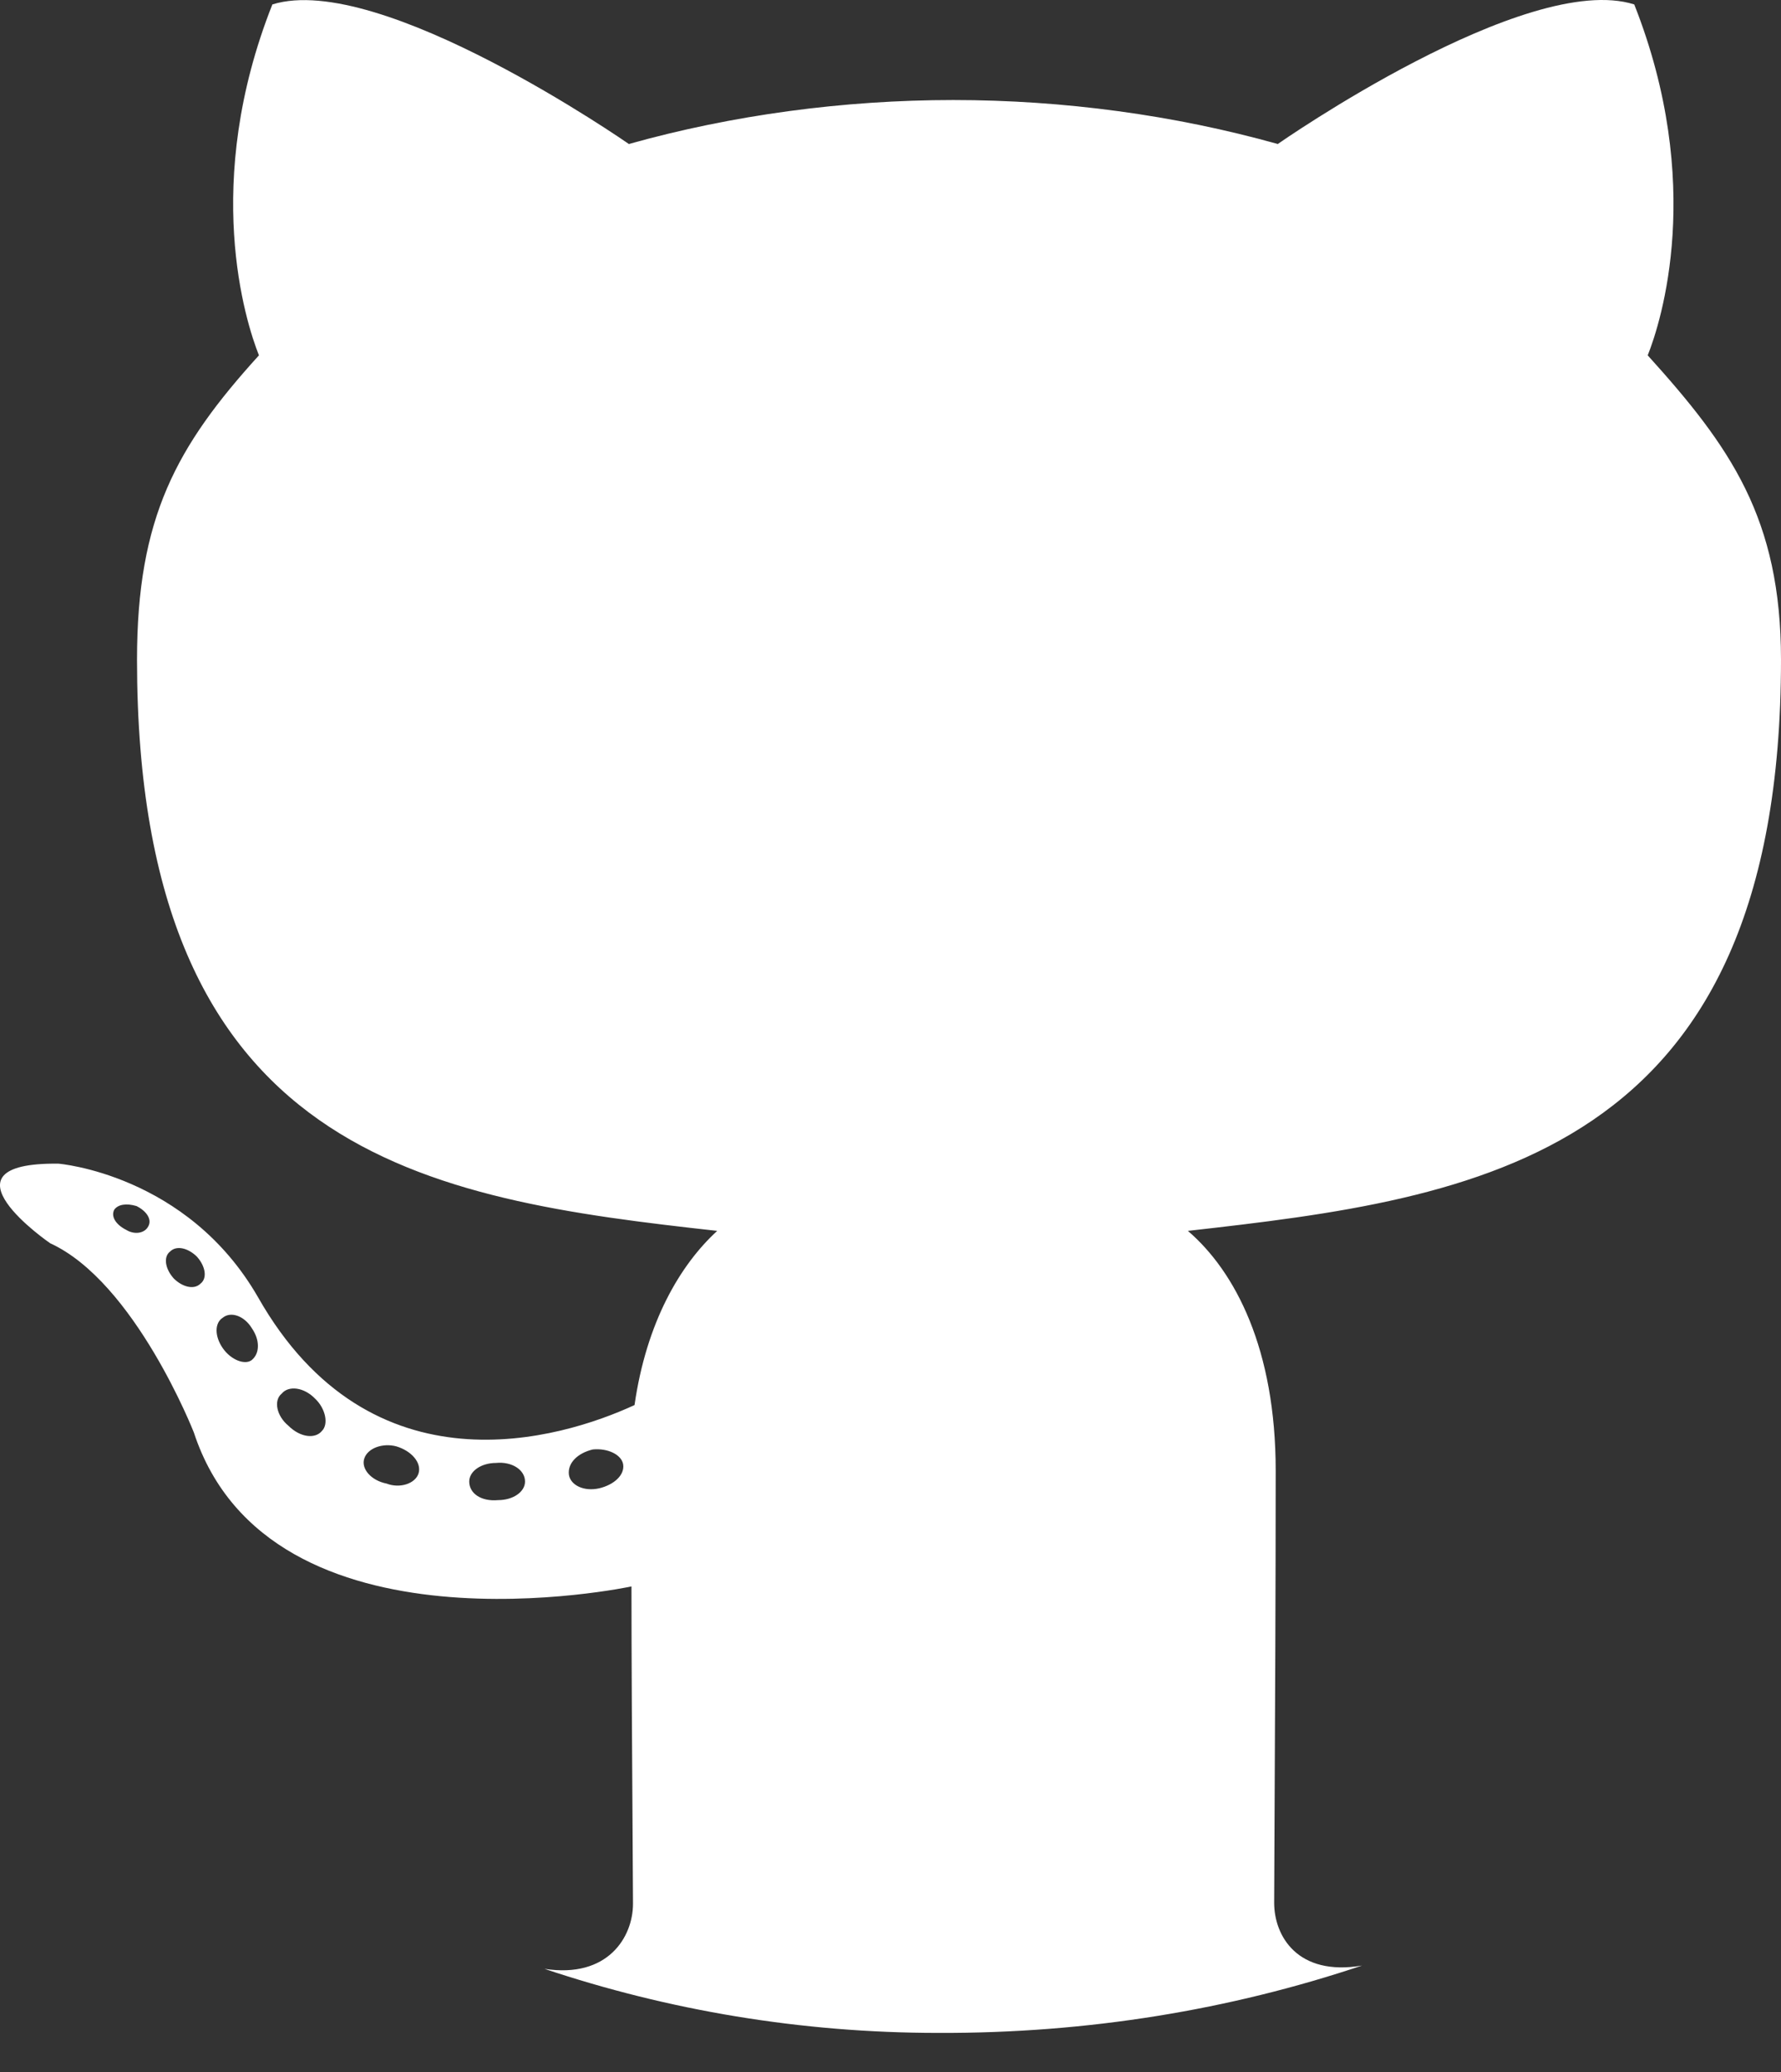 <svg width="43" height="50" viewBox="0 0 43 50" fill="none" xmlns="http://www.w3.org/2000/svg">
<rect x="0" y="0" width="43" height="50" fill="#333333" stroke="none"/>
<path fill-rule="evenodd" clip-rule="evenodd" d="M12.027 36.2C12.389 36.2 12.676 36.001 12.676 35.752C12.676 35.465 12.352 35.265 11.977 35.303C11.616 35.303 11.329 35.502 11.329 35.752C11.329 36.038 11.616 36.238 12.027 36.2ZM9.333 35.801C8.959 35.727 8.709 35.44 8.797 35.19C8.884 34.941 9.246 34.816 9.57 34.903C9.944 35.016 10.181 35.303 10.106 35.552C10.031 35.801 9.657 35.926 9.333 35.801ZM13.736 35.589C13.699 35.303 13.948 35.066 14.31 34.978C14.672 34.941 15.009 35.103 15.046 35.34C15.083 35.589 14.834 35.826 14.472 35.914C14.098 36.001 13.774 35.839 13.736 35.589ZM13.145 47.511C14.681 47.749 15.283 46.738 15.283 45.941C15.283 45.669 15.278 44.964 15.272 44.05C15.261 42.368 15.246 39.98 15.246 38.283C15.246 38.283 6.514 40.154 4.68 34.567C4.68 34.567 3.258 30.937 1.212 30.002C1.212 30.002 -1.644 28.044 1.412 28.081C1.412 28.081 4.518 28.331 6.227 31.299C8.959 36.113 13.537 34.729 15.32 33.906C15.607 31.91 16.418 30.526 17.316 29.703C10.343 28.929 3.308 27.919 3.308 15.921C3.308 12.492 4.256 10.771 6.252 8.575C5.928 7.765 4.867 4.422 6.576 0.107C9.183 -0.704 15.183 3.475 15.183 3.475C17.678 2.776 20.36 2.414 23.017 2.414C25.674 2.414 28.356 2.776 30.85 3.475C30.85 3.475 36.85 -0.716 39.457 0.107C41.166 4.435 40.106 7.765 39.782 8.575C41.778 10.783 43 12.504 43 15.921C43 27.957 35.653 28.917 28.68 29.703C29.828 30.688 30.8 32.559 30.8 35.49C30.8 38.304 30.784 41.566 30.773 43.721C30.767 44.785 30.763 45.578 30.763 45.916C30.763 46.72 31.328 47.696 32.884 47.432C29.704 48.498 26.269 49.07 22.655 49.057C19.335 49.057 16.138 48.512 13.145 47.511ZM4.194 30.85C3.982 30.613 3.944 30.326 4.106 30.202C4.269 30.039 4.555 30.127 4.755 30.326C4.967 30.563 5.005 30.85 4.842 30.975C4.68 31.137 4.393 31.05 4.194 30.85ZM3.046 29.678C2.797 29.553 2.672 29.354 2.759 29.191C2.847 29.067 3.046 29.029 3.296 29.104C3.545 29.229 3.67 29.428 3.582 29.59C3.495 29.765 3.246 29.802 3.046 29.678ZM6.963 34.405C6.676 34.168 6.601 33.793 6.801 33.631C6.963 33.432 7.337 33.469 7.612 33.756C7.861 33.993 7.936 34.367 7.774 34.529C7.612 34.729 7.25 34.691 6.963 34.405ZM5.379 32.534C5.179 32.247 5.179 31.923 5.379 31.798C5.578 31.636 5.903 31.761 6.077 32.047C6.277 32.334 6.277 32.658 6.077 32.821C5.915 32.945 5.578 32.821 5.379 32.534Z" fill="white"/>
</svg>
